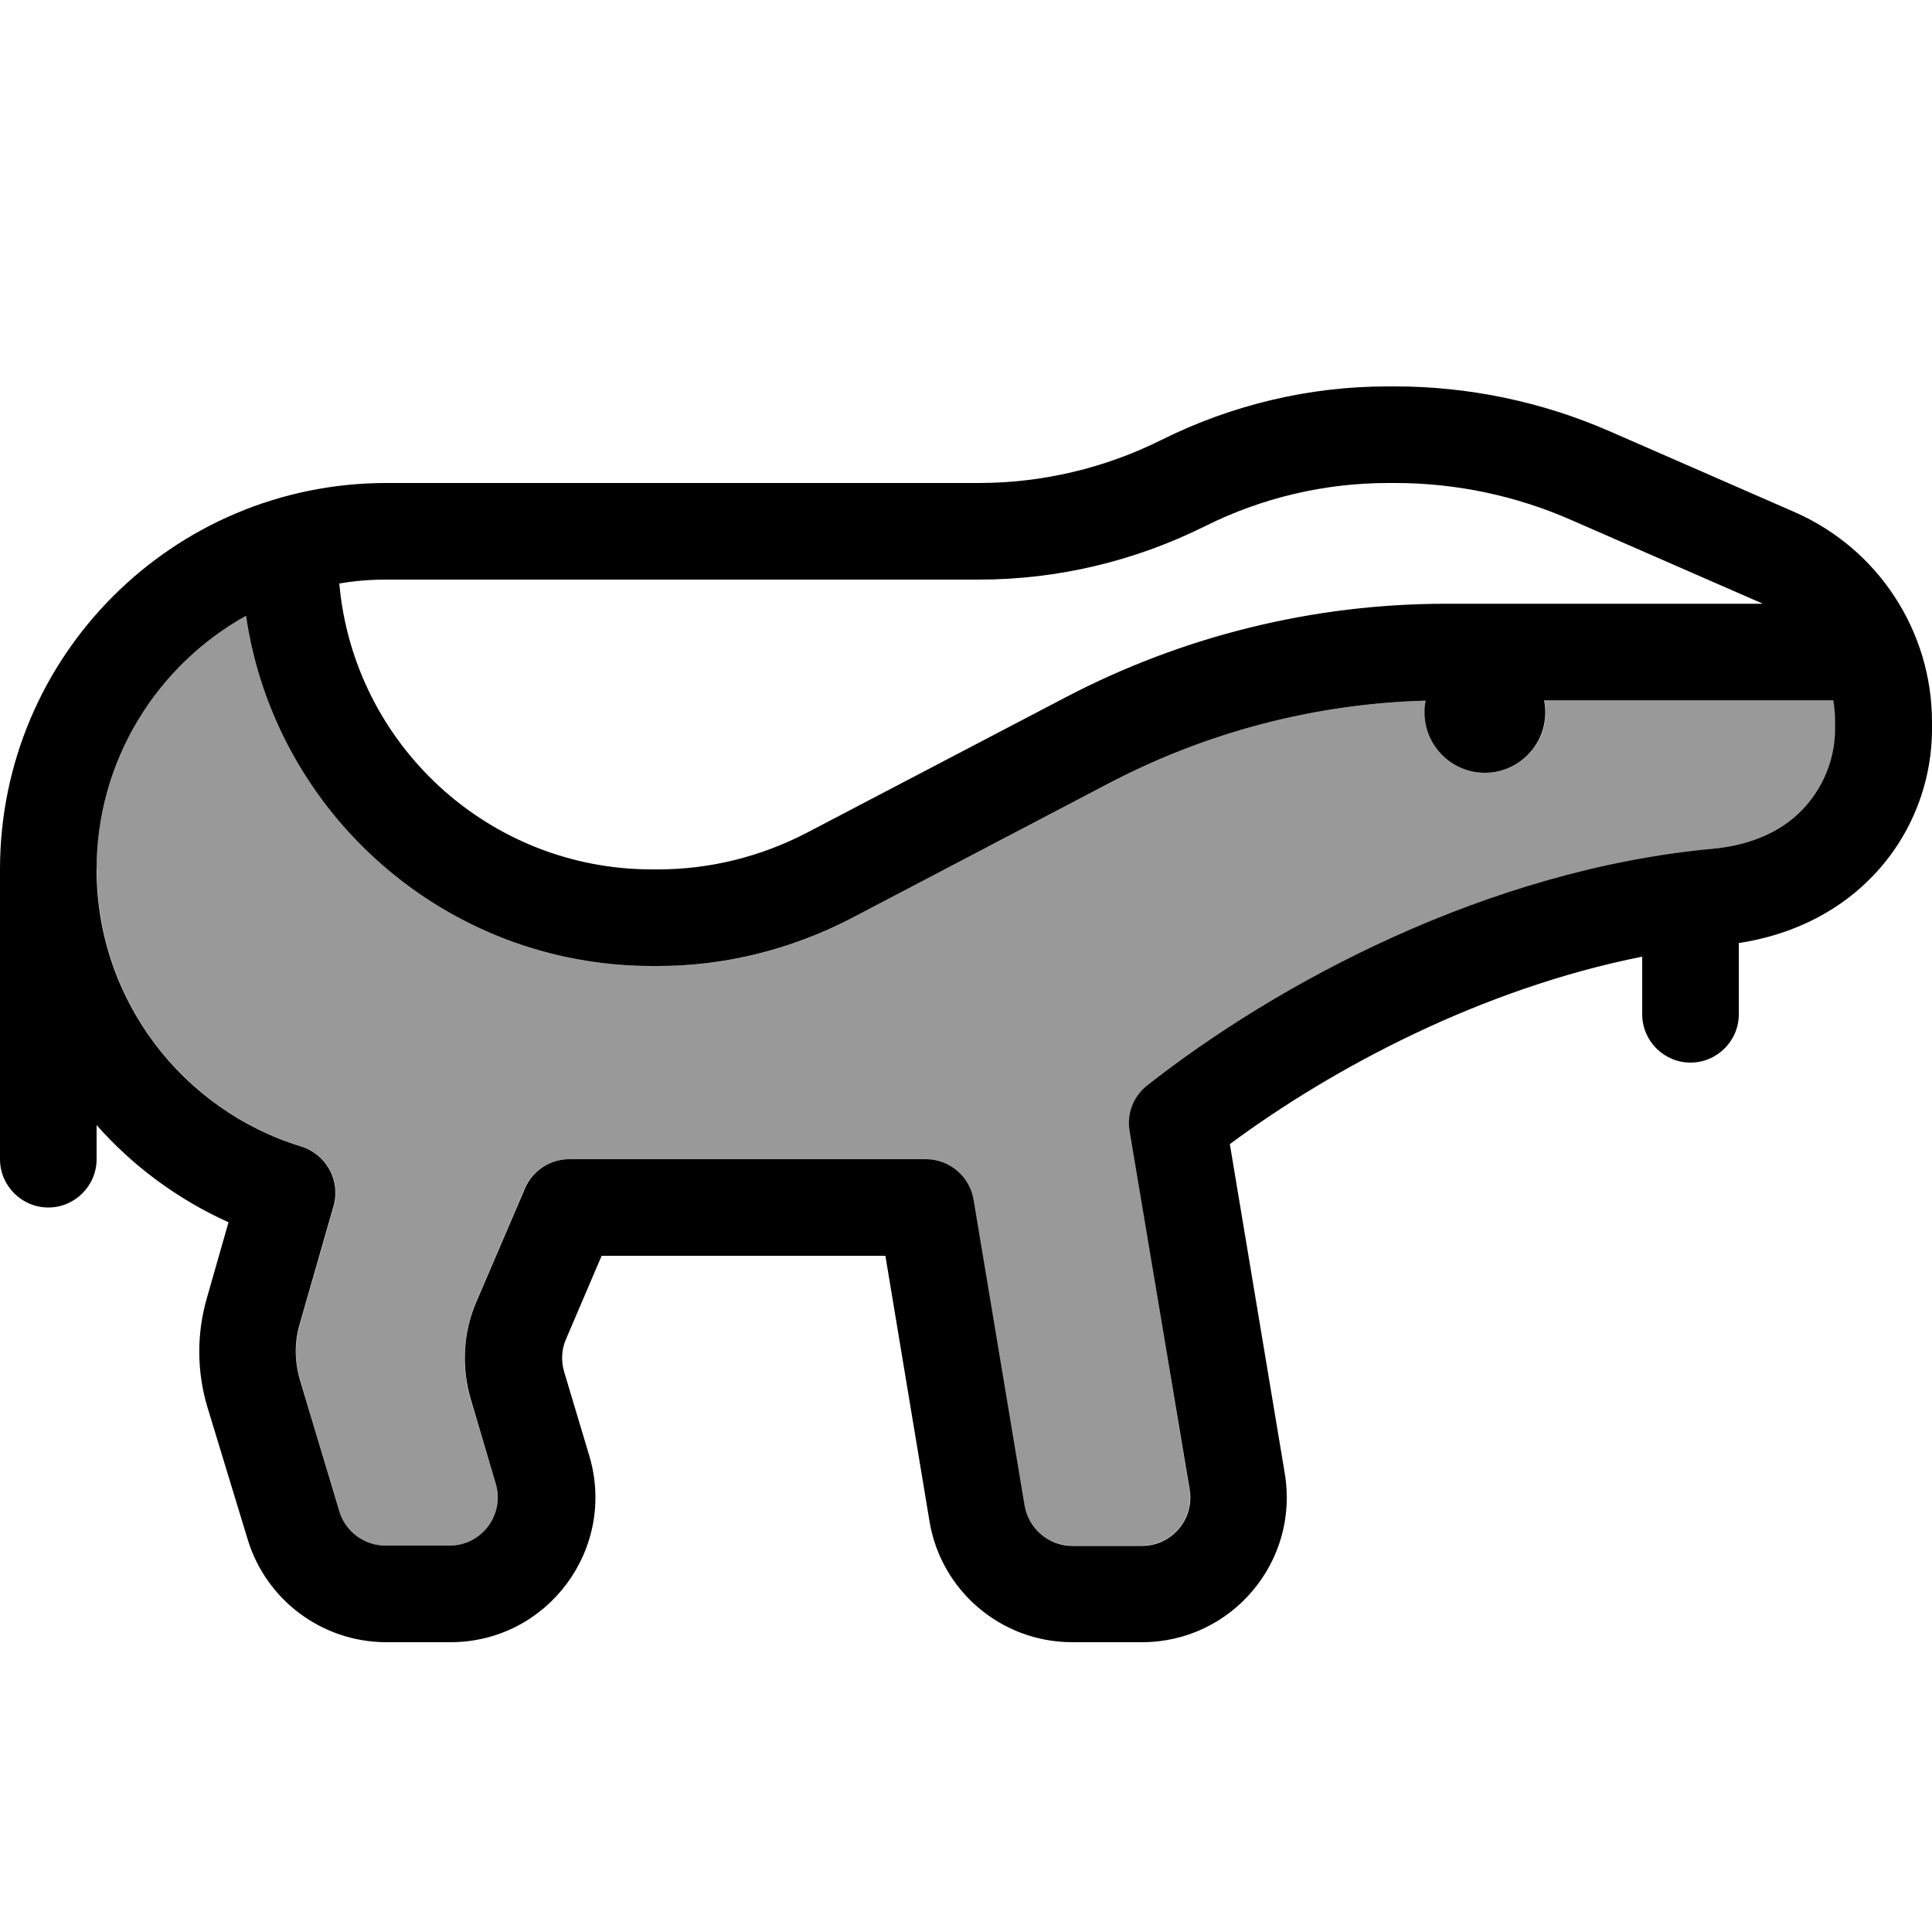 <svg xmlns="http://www.w3.org/2000/svg" viewBox="0 0 640 640"><!--! Font Awesome Pro 7.1.0 by @fontawesome - https://fontawesome.com License - https://fontawesome.com/license (Commercial License) Copyright 2025 Fonticons, Inc. --><path opacity=".4" fill="currentColor" d="M32 288C32 251.9 52 220.4 81.5 204C91.2 269.6 147.7 320 216 320L218 320C240.3 320 262.3 314.6 282 304.2L367.6 259.4C400 242.4 435.8 233.1 472.4 232.1C472.2 233.4 472 234.7 472 236C472 247 481 256 492 256C503 256 512 247 512 236C512 234.6 511.9 233.3 511.6 232L607.4 232C607.8 234.3 608 236.8 608 239.2L608 241.4C608 251.6 603.9 261.5 596.7 268.7C589.6 275.8 579.4 280.1 568 281.1C492.4 288.1 422.7 326.1 380.2 359.5C375.6 363.1 373.4 368.9 374.3 374.7L394 493.4C395.6 503.2 388.1 512 378.2 512L355.1 512C347.3 512 340.6 506.3 339.3 498.6L322.4 397.4C321.1 389.7 314.4 384 306.6 384L188.5 384C182.1 384 176.3 387.8 173.8 393.7L157.8 431C153.4 441.3 152.7 452.9 155.9 463.7L164.2 491.4C167.3 501.7 159.6 512 148.9 512L127.7 512C120.6 512 114.4 507.4 112.4 500.6L99.4 456.9C97.6 451 97.6 444.8 99.3 438.9L110.6 399.5C113 391.1 108.2 382.4 99.9 379.8C60.6 367.8 32.1 331.2 32.1 288z"/><path fill="currentColor" d="M459.8 160C438.8 160 418 164.9 399.2 174.3C375.9 185.9 350.3 192 324.3 192L128 192C122.7 192 117.5 192.4 112.4 193.3C117.1 246.4 161.7 288 216 288L218 288C235.1 288 252 283.8 267.2 275.9L352.8 231.1C391.7 210.7 435 200 479 200L583.9 200C583.2 199.6 582.4 199.3 581.7 199L520.6 172.3C502.2 164.2 482.3 160 462.2 160L459.8 160zM32 288C32 331.2 60.5 367.8 99.8 379.8C108.1 382.4 112.9 391.1 110.5 399.5L99.2 438.9C97.5 444.8 97.6 451 99.3 456.9L112.4 500.6C114.4 507.4 120.7 512 127.7 512L148.9 512C159.6 512 167.3 501.7 164.2 491.4L156 463.7C152.8 452.9 153.4 441.3 157.9 431L173.9 393.7C176.4 387.8 182.2 384 188.6 384L306.7 384C314.5 384 321.2 389.7 322.5 397.4L339.4 498.7C340.7 506.4 347.4 512.1 355.2 512.1L378.3 512.1C388.2 512.1 395.7 503.2 394.1 493.5L374.2 374.7C373.2 368.9 375.5 363.1 380.1 359.5C422.6 326.1 492.4 288 567.9 281.1C579.4 280 589.6 275.8 596.6 268.7C603.8 261.5 607.9 251.6 607.9 241.4L607.9 239.2C607.9 236.8 607.7 234.4 607.3 232L511.5 232C511.8 233.3 511.9 234.6 511.9 236C511.9 247 502.9 256 491.9 256C480.9 256 471.9 247 471.9 236C471.9 234.7 472 233.4 472.3 232.1C435.8 233.1 400 242.4 367.5 259.4L282 304.2C262.2 314.5 240.3 320 218 320L216 320C147.7 320 91.1 269.6 81.5 204C52 220.4 32 251.9 32 288zM75.7 404.9C58.9 397.3 44 386.3 32 372.7L32 384C32 392.8 24.8 400 16 400C7.2 400 0 392.8 0 384L0 288C0 217.3 57.3 160 128 160L324.2 160C345.2 160 366 155.1 384.8 145.7C408.1 134.1 433.7 128 459.7 128L462.1 128C486.6 128 510.9 133.1 533.3 142.9L594.4 169.6C622.1 181.7 640 209 640 239.2L640 241.4C640 260.1 632.6 278.1 619.3 291.3C607.2 303.4 591.7 310 576 312.4L576 336C576 344.8 568.8 352 560 352C551.2 352 544 344.8 544 336L544 316.9C490.7 327.5 441.4 353.8 407.4 379L425.6 488.1C430.5 517.4 407.9 544 378.3 544L355.2 544C331.7 544 311.7 527 307.9 503.9L293.3 416L199.3 416L187.5 443.6C186 447 185.8 450.9 186.9 454.5L195.2 482.2C204.4 513 181.4 544 149.2 544L128 544C106.8 544 88.1 530.1 82 509.8L68.7 466.1C65.2 454.4 65.1 441.9 68.5 430.1L75.7 404.9z"/></svg>